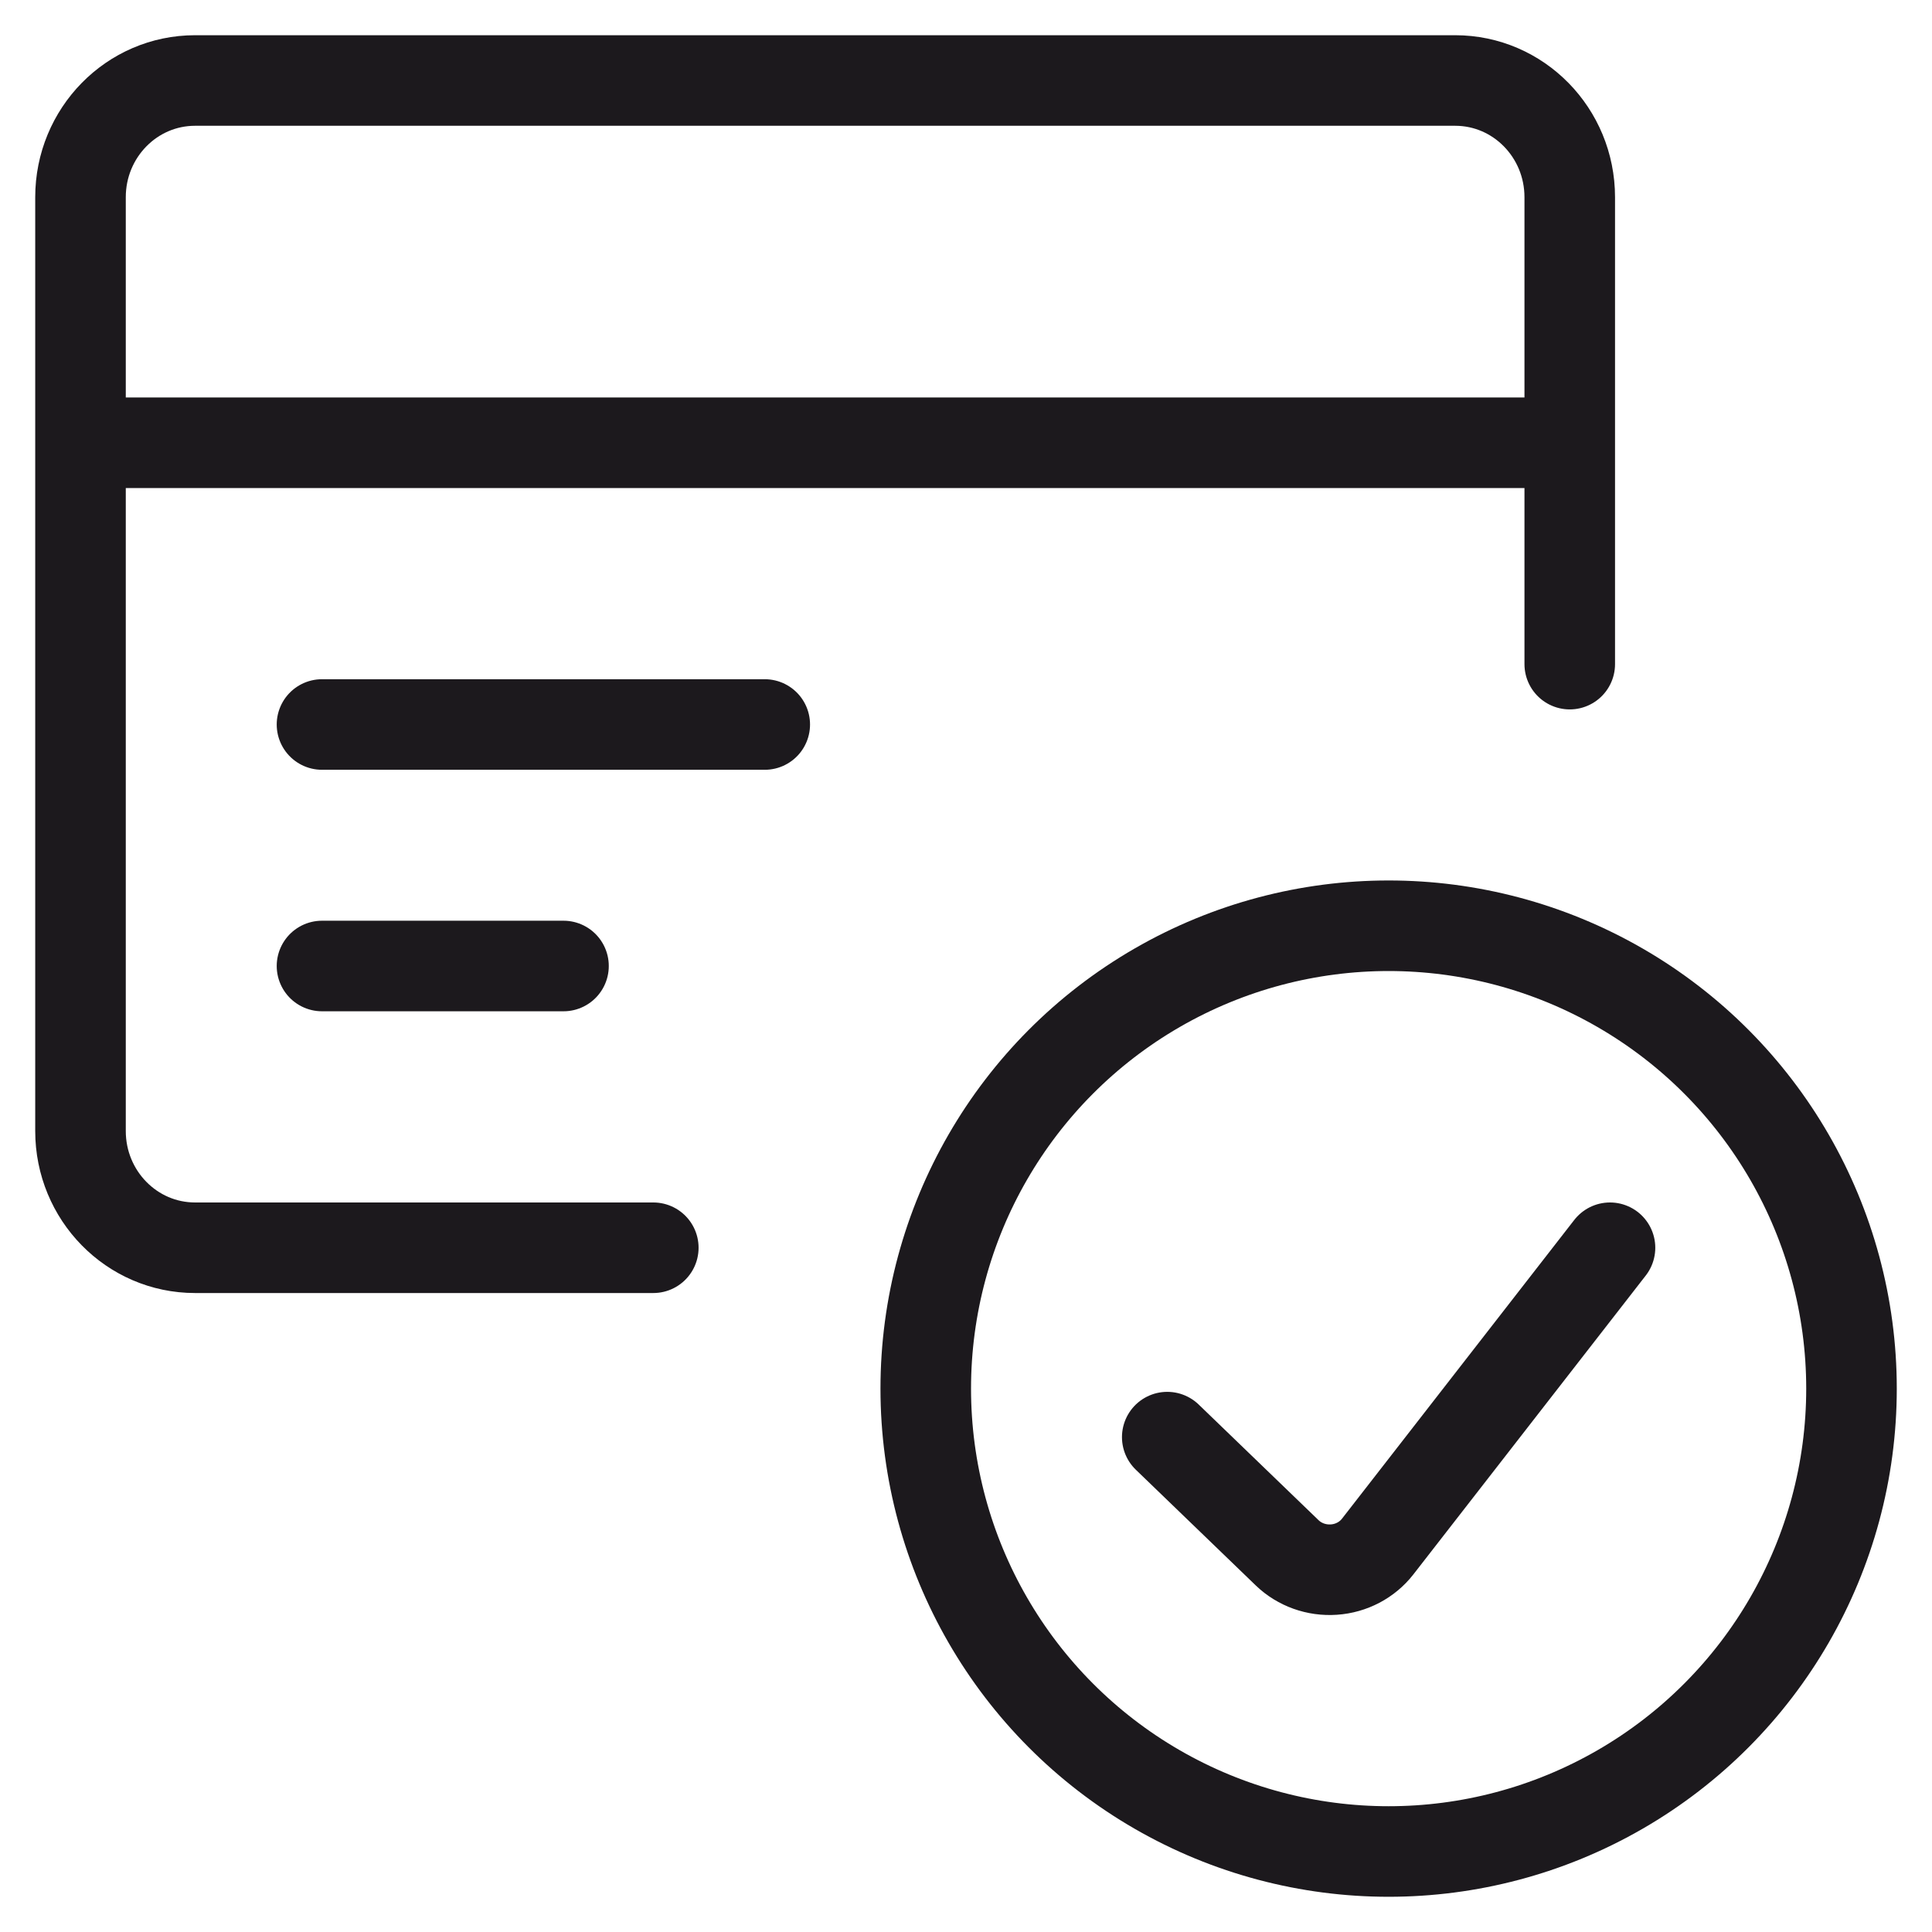 <svg xmlns="http://www.w3.org/2000/svg" width="48" height="48" viewBox="0 0 48 48">
    <g fill="none" fill-rule="evenodd" stroke-linecap="round" stroke-linejoin="round">
        <g stroke="#1C191D" stroke-width="2.25">
            <g>
                <g>
                    <g transform="translate(-530 -230) translate(87 96) translate(328 88) translate(117 48)">
                        <circle cx="32.5" cy="32.5" r="11.5"/>
                        <path d="M38 29l-5.773 7.425c-.26.333-.656.542-1.086.571-.431.03-.854-.121-1.16-.415L27 33.705M37 14.5V2.9C37 1.298 35.726 0 34.154 0H2.846C1.274 0 0 1.298 0 2.9v23.2C0 27.702 1.274 29 2.846 29h11.385M0 9L37 9M6 16L17 16M6 22L12 22"/>
                    </g>
                </g>
            </g>
        </g>
    </g>
</svg>
